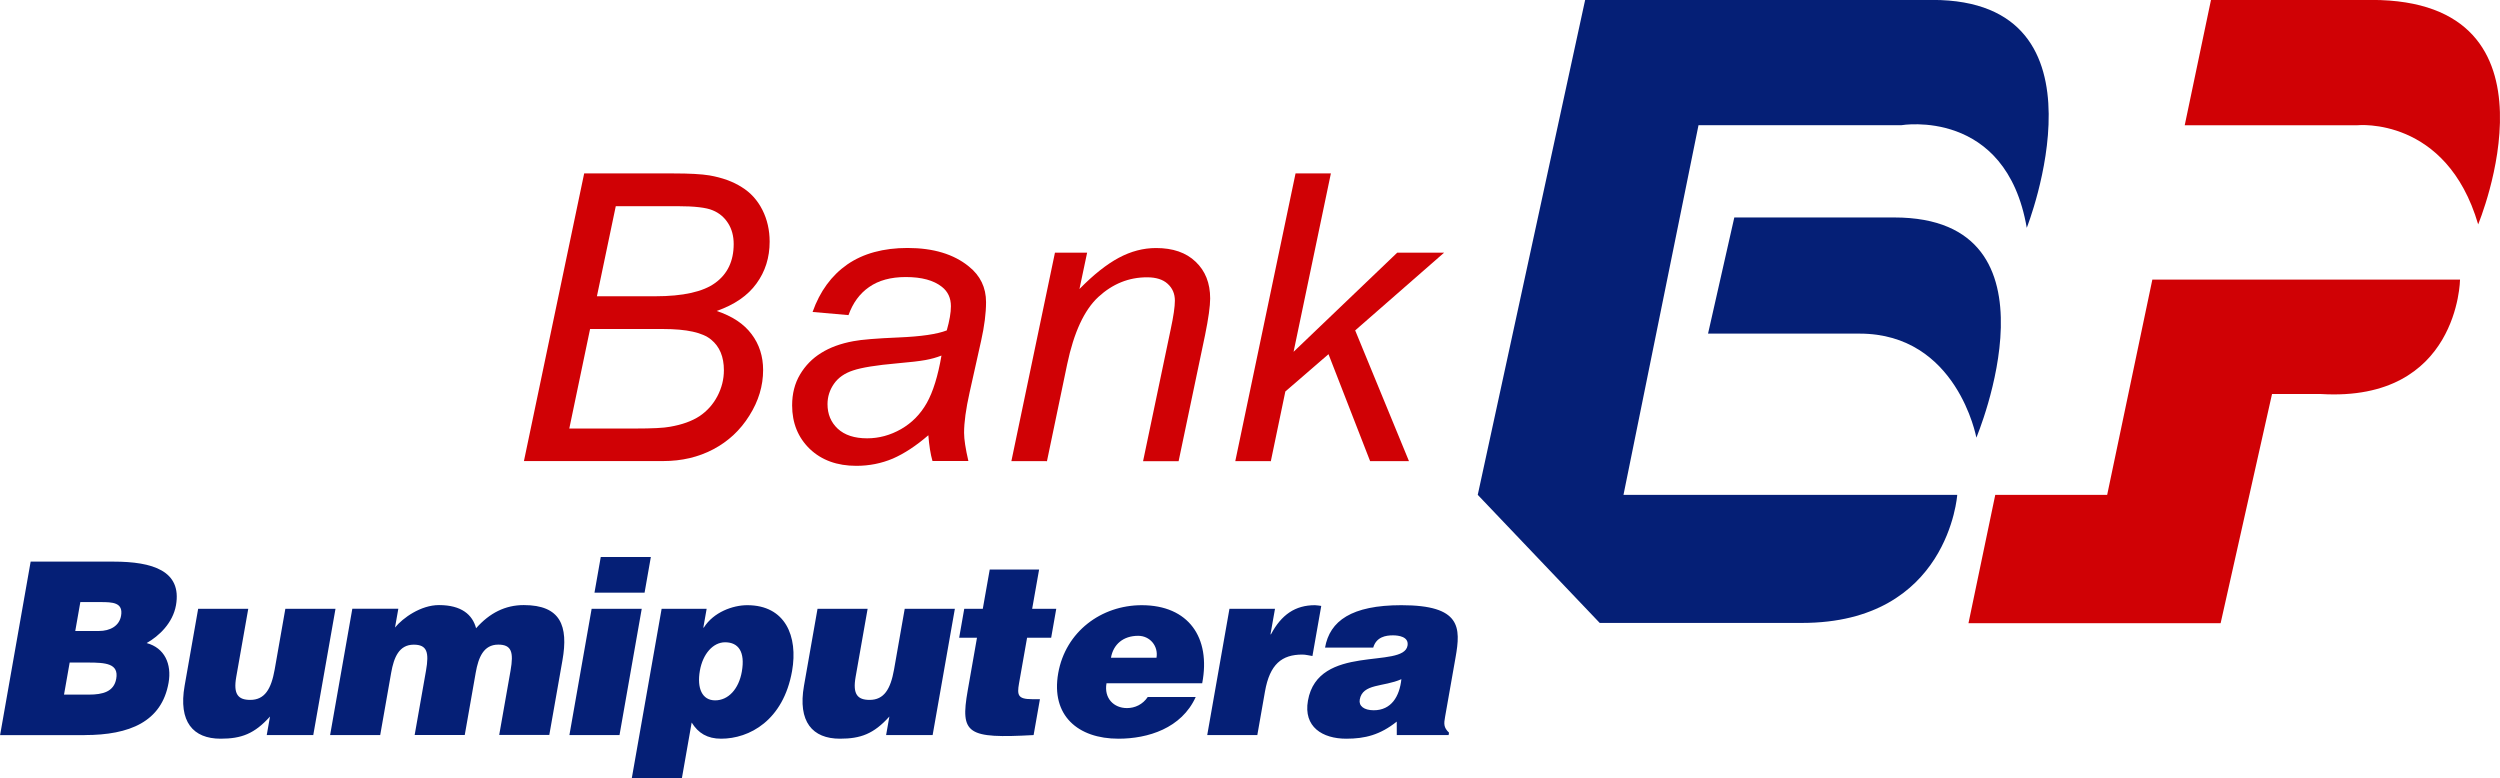 <?xml version="1.0" encoding="UTF-8" standalone="no"?>
<!-- Created with Inkscape (http://www.inkscape.org/) -->

<svg
   xmlns:dc="http://purl.org/dc/elements/1.1/"
   xmlns:cc="http://creativecommons.org/ns#"
   xmlns:rdf="http://www.w3.org/1999/02/22-rdf-syntax-ns#"
   xmlns:svg="http://www.w3.org/2000/svg"
   xmlns="http://www.w3.org/2000/svg"
   xmlns:sodipodi="http://sodipodi.sourceforge.net/DTD/sodipodi-0.dtd"
   xmlns:inkscape="http://www.inkscape.org/namespaces/inkscape"
   width="264.583mm"
   height="82.341mm"
   viewBox="0 0 264.583 82.341"
   version="1.1"
   id="svg2496"
   inkscape:version="0.92.2 (5c3e80d, 2017-08-06)"
   sodipodi:docname="Bank Bumiputera logo.svg">
  <defs
     id="defs2490" />
  <sodipodi:namedview
     id="base"
     pagecolor="#ffffff"
     bordercolor="#666666"
     borderopacity="1.0"
     inkscape:pageopacity="0.0"
     inkscape:pageshadow="2"
     inkscape:zoom="1"
     inkscape:cx="558.77255"
     inkscape:cy="-31.210149"
     inkscape:document-units="mm"
     inkscape:current-layer="layer1"
     showgrid="false"
     fit-margin-top="0"
     fit-margin-left="0"
     fit-margin-right="0"
     fit-margin-bottom="0"
     inkscape:window-width="1600"
     inkscape:window-height="837"
     inkscape:window-x="-8"
     inkscape:window-y="-8"
     inkscape:window-maximized="1" />
  <g
     inkscape:label="Layer 1"
     inkscape:groupmode="layer"
     id="layer1"
     transform="translate(-32.096,0.258)">
    <g
       id="g3078"
       transform="matrix(5.483,0,0,5.483,106.899,-419.469)">
      <path
         inkscape:connector-curvature="0"
         id="path48"
         style="fill:#051f76;fill-opacity:1;fill-rule:nonzero;stroke:none;stroke-width:0.551"
         d="m -11.949,89.245 c 0.349,0 0.601,0.019 0.55,0.312 -0.044,0.251 -0.259,0.307 -0.529,0.307 0,0 -0.479,0 -0.479,0 l 0.109,-0.619 h 0.349 c 0,0 0,0 0,0 z m 0.243,-1.167 c 0.233,0 0.446,0.005 0.4,0.265 -0.034,0.195 -0.21,0.293 -0.428,0.293 0,0 -0.456,0 -0.456,0 l 0.098,-0.558 h 0.386 c 0,0 0,0 0,0 z m -0.303,2.567 c 0.87,0 1.488,-0.26 1.62,-1.009 0.064,-0.363 -0.077,-0.674 -0.423,-0.767 0.238,-0.135 0.505,-0.386 0.566,-0.73 0.117,-0.665 -0.452,-0.842 -1.205,-0.842 0,0 -1.6,0 -1.6,0 l -0.59,3.349 h 1.633 c 0,0 0,0 0,0 z m 4.842,-2.437 -0.429,2.437 h -0.898 c 0,0 0.063,-0.358 0.063,-0.358 -0.301,0.335 -0.554,0.428 -0.954,0.428 -0.53,0 -0.817,-0.326 -0.694,-1.023 0,0 0.261,-1.484 0.261,-1.484 h 0.967 c 0,0 -0.232,1.316 -0.232,1.316 -0.059,0.335 0.038,0.442 0.271,0.442 0.279,0 0.404,-0.209 0.471,-0.586 0,0 0.206,-1.172 0.206,-1.172 z m -0.104,2.437 h 0.967 c 0,0 0.212,-1.205 0.212,-1.205 0.052,-0.293 0.151,-0.54 0.435,-0.54 0.256,0 0.3,0.144 0.237,0.502 0,0 -0.219,1.242 -0.219,1.242 h 0.967 c 0,0 0.212,-1.205 0.212,-1.205 0.052,-0.293 0.151,-0.54 0.435,-0.54 0.256,0 0.3,0.144 0.237,0.502 0,0 -0.219,1.242 -0.219,1.242 h 0.967 c 0,0 0.254,-1.442 0.254,-1.442 0.117,-0.665 -0.036,-1.065 -0.747,-1.065 -0.358,0 -0.66,0.153 -0.92,0.447 -0.07,-0.26 -0.279,-0.447 -0.717,-0.447 -0.349,0 -0.695,0.246 -0.848,0.433 0,0 0.064,-0.363 0.064,-0.363 h -0.888 z m 5.586,0 h -0.967 l 0.429,-2.437 h 0.967 z m -0.483,-2.749 0.121,-0.688 h 0.967 l -0.121,0.688 z m 1.296,0.312 -0.575,3.265 h 0.967 c 0,0 0.188,-1.07 0.188,-1.07 0.127,0.205 0.303,0.312 0.568,0.312 0.544,0 1.201,-0.349 1.37,-1.307 0.118,-0.67 -0.13,-1.27 -0.865,-1.27 -0.279,0 -0.652,0.135 -0.839,0.433 0,0 -0.009,0 -0.009,0 l 0.064,-0.363 h -0.87 v 0 z m 1.033,1.767 c -0.251,0 -0.354,-0.233 -0.295,-0.572 0.057,-0.326 0.255,-0.549 0.487,-0.549 0.256,0 0.391,0.181 0.323,0.567 -0.059,0.335 -0.26,0.554 -0.516,0.554 0,0 0,0 0,0 z m 4.627,-1.767 -0.429,2.437 h -0.898 c 0,0 0.063,-0.358 0.063,-0.358 -0.301,0.335 -0.554,0.428 -0.954,0.428 -0.53,0 -0.817,-0.326 -0.694,-1.023 0,0 0.261,-1.484 0.261,-1.484 h 0.967 c 0,0 -0.232,1.316 -0.232,1.316 -0.059,0.335 0.038,0.442 0.271,0.442 0.279,0 0.404,-0.209 0.471,-0.586 0,0 0.206,-1.172 0.206,-1.172 z m 1.641,1.744 c 0,0 -0.154,0 -0.154,0 -0.27,0 -0.288,-0.079 -0.249,-0.302 0,0 0.156,-0.884 0.156,-0.884 h 0.465 l 0.098,-0.558 h -0.465 l 0.134,-0.758 h -0.953 l -0.134,0.758 h -0.358 l -0.098,0.558 h 0.344 c 0,0 -0.179,1.019 -0.179,1.019 -0.148,0.842 -0.01,0.93 1.272,0.86 0,0 0.122,-0.693 0.122,-0.693 z m 1.372,-0.8 c 0,0 0.879,0 0.879,0 0.039,-0.223 -0.125,-0.423 -0.353,-0.423 -0.288,0 -0.48,0.163 -0.526,0.423 0,0 0,0 0,0 z m 1.76,0.493 c 0,0 -1.846,0 -1.846,0 -0.051,0.288 0.139,0.479 0.395,0.479 0.154,0 0.305,-0.07 0.401,-0.214 0,0 0.926,0 0.926,0 -0.274,0.605 -0.923,0.805 -1.491,0.805 -0.781,0 -1.307,-0.446 -1.163,-1.265 0.141,-0.8 0.831,-1.312 1.612,-1.312 0.902,0 1.337,0.623 1.167,1.507 0,0 0,0 0,0 z m 0.098,1 h 0.967 c 0,0 0.148,-0.842 0.148,-0.842 0.093,-0.526 0.325,-0.712 0.721,-0.712 0.065,0 0.132,0.019 0.195,0.028 0,0 0.17,-0.967 0.17,-0.967 -0.041,-0.004 -0.081,-0.014 -0.123,-0.014 -0.377,0 -0.646,0.181 -0.848,0.563 0,0 -0.009,0 -0.009,0 l 0.087,-0.493 h -0.879 l -0.429,2.437 v 0 z m 4.659,0 h -1 c 0,0 -7.94e-4,-0.26 -7.94e-4,-0.26 -0.32,0.256 -0.612,0.33 -0.974,0.33 -0.46,0 -0.83,-0.228 -0.74,-0.735 0.195,-1.107 1.841,-0.605 1.922,-1.06 0.031,-0.177 -0.179,-0.2 -0.281,-0.2 -0.135,0 -0.321,0.028 -0.381,0.237 0,0 -0.93,0 -0.93,0 0.091,-0.516 0.512,-0.819 1.474,-0.819 1.153,0 1.148,0.428 1.045,1.009 0,0 -0.201,1.14 -0.201,1.14 -0.025,0.139 -0.032,0.209 0.075,0.312 0,0 -0.008,0.046 -0.008,0.046 v 0 z M 12.873,90.166 c 0.339,0 0.498,-0.265 0.534,-0.6 -0.343,0.154 -0.749,0.079 -0.804,0.395 -0.021,0.121 0.08,0.205 0.271,0.205 0,0 0,0 0,0 z" />
      <path
         d="m -3.53,85.357 1.163,-5.553 c 0,0 1.72,0 1.72,0 0.313,0 0.545,0.013 0.697,0.038 0.247,0.043 0.456,0.119 0.625,0.227 0.172,0.106 0.304,0.253 0.398,0.439 0.093,0.184 0.14,0.389 0.14,0.614 0,0.306 -0.085,0.575 -0.254,0.807 -0.167,0.232 -0.423,0.409 -0.769,0.53 0.3,0.099 0.525,0.248 0.674,0.447 0.149,0.197 0.223,0.428 0.223,0.693 0,0.306 -0.088,0.598 -0.265,0.879 -0.174,0.28 -0.407,0.498 -0.697,0.651 -0.288,0.152 -0.61,0.227 -0.966,0.227 0,0 -2.689,0 -2.689,0 v 0 z m 1.409,-3.182 c 0,0 1.125,0 1.125,0 0.538,0 0.924,-0.086 1.159,-0.258 0.237,-0.172 0.356,-0.422 0.356,-0.75 0,-0.156 -0.037,-0.292 -0.11,-0.405 -0.073,-0.114 -0.172,-0.196 -0.295,-0.246 -0.121,-0.053 -0.351,-0.08 -0.689,-0.08 0,0 -1.182,0 -1.182,0 z m -0.534,2.553 c 0,0 1.265,0 1.265,0 0.336,0 0.562,-0.011 0.678,-0.034 0.235,-0.04 0.425,-0.109 0.572,-0.205 0.146,-0.098 0.261,-0.227 0.345,-0.386 0.083,-0.159 0.125,-0.326 0.125,-0.5 0,-0.26 -0.082,-0.457 -0.246,-0.591 -0.162,-0.136 -0.471,-0.205 -0.928,-0.205 0,0 -1.409,0 -1.409,0 l -0.401,1.92 v 0 z"
         style="fill:#d00105;fill-opacity:1;fill-rule:nonzero;stroke:none;stroke-width:0.542"
         id="path52"
         inkscape:connector-curvature="0" />
      <path
         d="m 4.277,84.857 c -0.237,0.205 -0.466,0.355 -0.686,0.451 -0.22,0.093 -0.455,0.14 -0.705,0.14 -0.371,0 -0.67,-0.109 -0.898,-0.326 -0.227,-0.22 -0.341,-0.5 -0.341,-0.841 0,-0.225 0.05,-0.423 0.152,-0.595 0.103,-0.174 0.24,-0.313 0.409,-0.417 0.169,-0.106 0.376,-0.182 0.621,-0.227 0.154,-0.03 0.446,-0.054 0.875,-0.072 0.432,-0.018 0.741,-0.063 0.928,-0.136 0.053,-0.187 0.08,-0.342 0.08,-0.466 0,-0.159 -0.058,-0.284 -0.174,-0.375 -0.159,-0.126 -0.391,-0.189 -0.697,-0.189 -0.288,0 -0.524,0.064 -0.708,0.193 -0.182,0.126 -0.314,0.307 -0.398,0.542 0,0 -0.693,-0.061 -0.693,-0.061 0.141,-0.399 0.365,-0.704 0.67,-0.917 0.308,-0.212 0.696,-0.318 1.163,-0.318 0.497,0 0.891,0.119 1.182,0.356 0.222,0.177 0.333,0.407 0.333,0.689 0,0.215 -0.032,0.463 -0.095,0.746 0,0 -0.223,1 -0.223,1 -0.071,0.318 -0.106,0.577 -0.106,0.776 0,0.126 0.028,0.308 0.083,0.545 0,0 -0.693,0 -0.693,0 -0.038,-0.131 -0.064,-0.298 -0.08,-0.5 0,0 0,0 0,0 z m 0.254,-1.538 c -0.096,0.038 -0.2,0.067 -0.311,0.087 -0.109,0.02 -0.292,0.042 -0.549,0.064 -0.399,0.035 -0.681,0.081 -0.845,0.136 -0.164,0.053 -0.288,0.139 -0.371,0.258 -0.083,0.119 -0.125,0.25 -0.125,0.394 0,0.192 0.066,0.35 0.197,0.473 0.134,0.124 0.323,0.186 0.568,0.186 0.227,0 0.446,-0.059 0.655,-0.178 0.21,-0.121 0.375,-0.289 0.496,-0.504 0.121,-0.215 0.216,-0.52 0.284,-0.917 0,0 0,0 0,10e-7 z"
         style="fill:#d00105;fill-opacity:1;fill-rule:nonzero;stroke:none;stroke-width:0.542"
         id="path54"
         inkscape:connector-curvature="0" />
      <path
         d="m 5.879,85.357 0.841,-4.023 h 0.621 c 0,0 -0.148,0.701 -0.148,0.701 0.27,-0.275 0.523,-0.476 0.758,-0.602 0.235,-0.126 0.475,-0.189 0.72,-0.189 0.326,0 0.581,0.088 0.765,0.265 0.187,0.177 0.28,0.413 0.28,0.708 0,0.149 -0.033,0.384 -0.098,0.705 0,0 -0.511,2.436 -0.511,2.436 h -0.686 c 0,0 0.534,-2.549 0.534,-2.549 0.053,-0.247 0.08,-0.431 0.08,-0.549 0,-0.134 -0.047,-0.242 -0.14,-0.326 -0.091,-0.083 -0.223,-0.125 -0.398,-0.125 -0.351,0 -0.664,0.126 -0.939,0.379 -0.273,0.253 -0.473,0.686 -0.602,1.299 0,0 -0.39,1.871 -0.39,1.871 z"
         style="fill:#d00105;fill-opacity:1;fill-rule:nonzero;stroke:none;stroke-width:0.542"
         id="path56"
         inkscape:connector-curvature="0" />
      <path
         d="m 10.201,85.357 1.163,-5.553 h 0.682 l -0.72,3.443 2,-1.913 h 0.905 l -1.716,1.5 1.038,2.523 h -0.75 l -0.803,-2.064 -0.833,0.72 -0.28,1.345 z"
         style="fill:#d00105;fill-opacity:1;fill-rule:nonzero;stroke:none;stroke-width:0.542"
         id="path58"
         inkscape:connector-curvature="0" />
      <path
         inkscape:connector-curvature="0"
         id="path62"
         style="fill:#051f76;fill-opacity:1;fill-rule:nonzero;stroke:none;stroke-width:0.555"
         d="m 24.505,84.904 c 0,0 1.788,-4.25 -1.585,-4.25 -1.613,0 -3.087,0 -3.087,0 0,0 -0.507,2.242 -0.507,2.242 0,0 2.925,9.8e-5 2.925,9.8e-5 1.885,0 2.254,2.007 2.254,2.007 0,0 0,0 0,0 z" />
      <path
         inkscape:connector-curvature="0"
         id="path64"
         style="fill:#051f76;fill-opacity:1;fill-rule:nonzero;stroke:none;stroke-width:0.555"
         d="m 24.135,86.008 h -6.441 l 1.448,-7.135 c 0,0 3.916,0 3.916,0 0,0 2.02,-0.344 2.42,1.981 0,0 1.736,-4.399 -1.821,-4.399 0,0 -6.703,0 -6.703,0 l -2.073,9.553 2.354,2.472 c 0,0 3.905,1.31e-4 3.905,1.31e-4 2.829,0 2.996,-2.472 2.996,-2.472 0,0 0,0 0,0 z" />
      <path
         inkscape:connector-curvature="0"
         id="path66"
         style="fill:#d00105;fill-opacity:1;fill-rule:nonzero;stroke:none;stroke-width:0.555"
         d="m 29.22,88.485 h -4.867 l 0.517,-2.477 h 2.16 l 0.872,-4.155 c 0,0 5.939,0 5.939,0 0,0 -0.026,2.367 -2.682,2.209 0,0 -0.947,0 -0.947,0 z" />
      <path
         inkscape:connector-curvature="0"
         id="path68"
         style="fill:#d00105;fill-opacity:1;fill-rule:nonzero;stroke:none;stroke-width:0.555"
         d="m 29.034,76.455 c 0,0 3.097,0 3.097,0 3.866,0 2.06,4.332 2.06,4.332 -0.613,-2.09 -2.331,-1.913 -2.331,-1.913 0,0 -3.333,0 -3.333,0 z" />
    </g>
  </g>
</svg>
